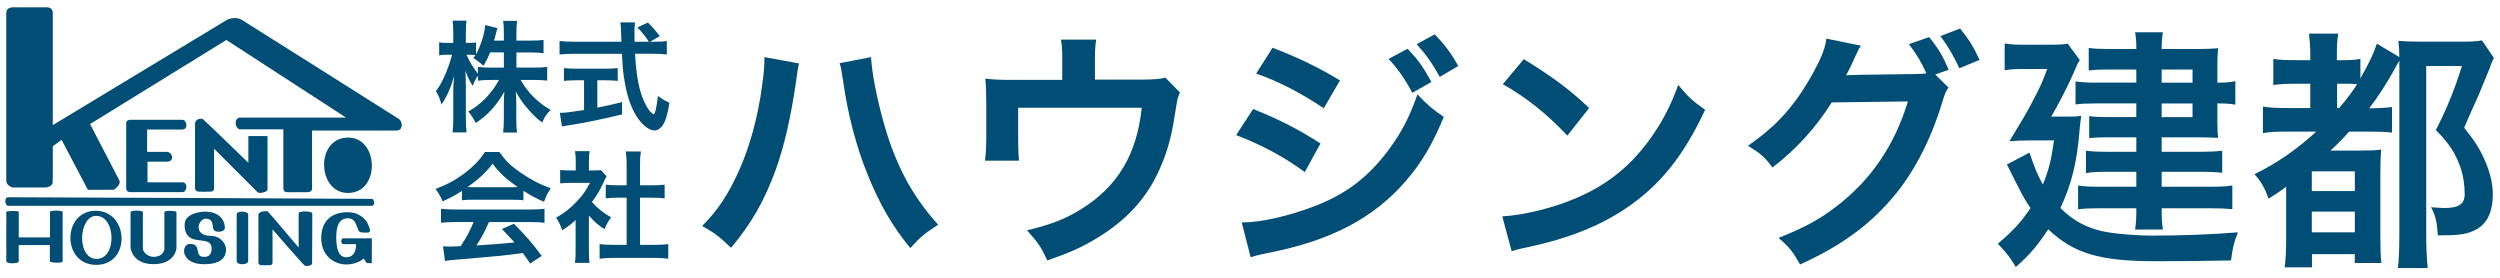 <?xml version="1.0" encoding="UTF-8"?>
<svg id="_レイヤー_3" data-name="レイヤー 3" xmlns="http://www.w3.org/2000/svg" viewBox="0 0 1243.08 138.14">
  <defs>
    <style>
      .cls-1 {
        fill: #004d75;
      }
    </style>
  </defs>
  <g id="_グループ_" data-name="&amp;lt;グループ&amp;gt;">
    <g>
      <path class="cls-1" d="M198.19,59.07c-2.22-1.4-74.4-47.04-77.9-49.15s-7.47-.03-7.47-.03L26.24,62.22V6.14s-.14-2.49-2.72-2.49H6.95s-3.79-.45-3.83,2.86.02,80.82,0,83.31,3.08,3.38,3.08,3.38h16.81s3.05-.44,3.17-2.47c.13-2.04.07-17.99.07-17.99l4.38-3.22,13.07,24.86s11.39,0,12.94-.03c0,0,3.81-2.51,2.67-4.72s-14.53-27.94-14.53-27.94L112.55,19.87l59.51,38.6h-53.13s-1.87.52-1.76,2.8,1.78,3.03,1.78,3.03h21.94v29.15c0,2.19,1.71,2.11,1.71,2.11h10.45s2.11,0,2.11-1.71,0-28.95,0-28.95c0,0,38.68,0,42,0s3.24-4.43,1.03-5.83Z"/>
      <path class="cls-1" d="M171.02,68.58c16.51-2.62,18.82,24.92,4.03,27.2-16.44,2.53-18.95-24.84-4.03-27.2Z"/>
      <path class="cls-1" d="M47.57,104.81c16.64,0,17.59,26.89.31,26.89s-16.95-26.89-.31-26.89ZM47.81,107.34c-8.84,0-9.85,21.4.25,21.4s9.7-21.4-.25-21.4Z"/>
      <path class="cls-1" d="M90.67,90.67c-2.97-.03-17.32,0-17.32,0v-10.29h9.62c4.1,0,2.78-4.86-.04-4.88s-9.78,0-9.78,0v-11.1h17.51c3.04,0,2.36-4.84-.02-4.84h-25.93c-1.51,0-1.96,1.26-1.96,1.26v32.67s-.06,2.06,1.94,2.06h25.98c2.37,0,2.97-4.87,0-4.89Z"/>
      <path class="cls-1" d="M96.98,61.69v31.86c0,.47.31,1.57,1.55,1.71s4.72.13,6.4,0,1.51-1.74,1.51-1.74v-19.57s20.51,20.54,21.53,21.53,3.64,0,3.64,0c0,0,1.41-.33,1.41-1.49v-26.34h-9.52v13.32s-22.05-21.43-22.65-21.76-3.86-.45-3.86,2.49Z"/>
      <path class="cls-1" d="M4.14,98.07c-2.23.08-1.74,4.27,0,4.27h180.75c1.82,0,1.19-3.46,0-3.46s-178.53-.89-180.75-.8Z"/>
      <path class="cls-1" d="M76.38,131.34c10.76,0,11.36-7.91,11.36-7.91v-17.92c0-.79-6-1-6,0s.03,17.95,0,18.49-.97,3.65-5.09,3.69-5.6-3.25-5.6-3.8-.07-17.4,0-18.37-6.13-1.13-6.13,0v17.69s.7,8.14,11.46,8.14Z"/>
      <path class="cls-1" d="M128.5,106.98v23.58c0,.35.23,1.17,1.15,1.27s3.5.1,4.74,0,1.12-1.29,1.12-1.29v-16.48s15.06,17.34,15.94,17.94,2.69,0,2.69,0c0,0,1.04-.24,1.04-1.1s.17-23.84.09-24.87-6.77-1.37-6.77.03v17.06s-14.9-17.72-15.35-17.97-4.65-.33-4.65,1.84Z"/>
      <path class="cls-1" d="M117.68,106.62v23.17c0,2.26,5.73,1.99,5.73,0s-.03-21.56,0-23.17-5.73-2.06-5.73,0Z"/>
      <path class="cls-1" d="M3.14,105.34c0,.54-.05,23.35,0,24.64s6.23,1.2,6.18,0,0-8.13,0-8.13h15.46s-.02,7.47,0,8.13,6.36,1.02,6.36,0v-24.64c0-.78-6.28-.85-6.28,0v12.7h-15.53s.02-12.09,0-12.7-6.18-.54-6.18,0Z"/>
      <path class="cls-1" d="M105.92,113.3c.26,2.86,5.88,2.26,5.88.12,0-5.18-4.15-8.19-9.65-8.19-3.35,0-10.35,1.28-10.35,6.43,0,.93-.32,6.56,5.5,7.54,4.5.75,7.92.3,7.94,4.47.02,2.6-1.25,4.07-3.72,4.07-5.47,0-.78-6.46-7.11-6.46-4.4,0-5,10.09,7.03,10.09,9.96,0,10.96-4.76,10.96-7.37s-2.54-6.64-7.41-6.68c-9.3-.08-6.43-8.59-2.69-8.59,2.97,0,3.37,1.86,3.62,4.57Z"/>
      <path class="cls-1" d="M181.49,115.66c2.21,0,3.62.4,1.24-4.72-1.07-2.31-4.63-5.43-9.71-5.43-9.41,0-13.28,5.63-13.28,12.8,0,9.52,7.17,13.33,12.73,13.2,5.56-.13,8.38-3.02,8.38-3.02,0,0,1.19,2.35,1.88,2.35s2.13,0,2.13,0l.04-12.34h-14.28c-1.15,0-1.35,2.88.12,2.88h6.3s.52,6.53-4.91,6.53c-4.1,0-4.94-5.05-4.94-9.94,0-4.89,1.04-9.37,5.76-9.42,3.15-.03,3.75,2.24,4.66,4.36s.47,2.75,3.89,2.75Z"/>
    </g>
    <g>
      <g>
        <path class="cls-1" d="M397.35,31.55c-.5,1.51-.76,2.9-1.64,9.69-2.52,17.12-5.67,31.1-9.95,43.06-5.67,15.49-12.09,26.82-22.28,38.9-6.04-5.79-8.06-7.3-14.35-10.83,7.55-7.55,12.72-15.23,18-26.82,5.41-11.71,9.82-27.32,11.83-43.18.76-5.16,1.13-9.44,1.13-12.21v-1.76l17.25,3.15ZM433.11,28.4c.38,7.05,2.39,17.88,5.29,28.96,6.04,23.04,14.35,39.16,28.08,54.39-6.67,4.28-8.81,6.04-13.85,11.58-8.94-10.83-15.49-22.16-21.4-37.01-5.41-13.22-9.82-30.09-11.96-45.83-.76-4.78-1.13-7.18-1.76-9.06l15.61-3.02Z"/>
        <path class="cls-1" d="M586.71,46.03c-1.13,2.39-1.26,3.15-1.89,6.92-2.14,14.48-4.03,21.53-7.93,30.47-6.17,14.48-16.24,25.68-31.1,34.75-7.55,4.66-14.1,7.55-25.05,11.33-2.9-6.42-4.41-8.69-10.07-14.98,11.96-2.9,18.89-5.54,26.82-10.45,18.26-11.33,27.82-27.32,30.22-50.49h-61.44v16.24c0,3.9.13,7.3.38,10.07h-16.87c.38-3.15.63-7.05.63-10.58v-18.26c0-5.29-.13-8.56-.5-11.96,4.41.5,6.67.63,13.6.63h24.68v-10.83c0-4.03-.13-6.29-.63-9.19h17.5c-.38,2.14-.63,5.54-.63,9.06v10.83h22.66q9.32,0,12.34-1.01l7.3,7.43Z"/>
        <path class="cls-1" d="M623.1,54.21c12.97,5.16,22.66,10.2,33.49,17.12l-7.81,14.23c-10.07-7.43-21.28-13.47-34.12-18.38l8.44-12.97ZM617.43,110.62c9.57,0,23.29-3.15,36.39-8.18,15.61-6.04,26.31-14.23,36.39-27.57,6.8-9.19,10.7-16.74,14.6-27.95,5.16,5.41,7.05,7.05,13.09,11.21-5.79,13.98-11.08,22.79-18.88,31.85-15.99,18.51-37.39,29.71-68.36,35.76-4.53.88-6.29,1.39-8.81,2.14l-4.41-17.25ZM632.79,23.74c12.97,5.04,22.91,9.82,33.49,16.24l-8.06,13.85c-11.46-7.68-22.66-13.47-33.62-17.25l8.18-12.84ZM699.9,24.25c5.16,5.41,7.55,8.69,11.83,16.49l-9.44,5.41c-3.9-7.18-7.18-11.83-11.83-16.87l9.44-5.04ZM715.89,38.22c-3.65-6.67-6.92-11.21-11.46-16.24l8.94-4.91c5.04,5.16,8.06,9.19,11.71,15.74l-9.19,5.41Z"/>
        <path class="cls-1" d="M746.99,107.59c10.83-.63,25.81-4.28,37.27-9.32,15.74-6.8,27.45-16.49,37.39-30.85,5.54-8.06,9.06-14.98,12.84-25.18,4.91,5.92,6.92,7.81,13.35,12.34-10.7,23.04-22.66,37.9-39.91,49.35-12.84,8.56-28.45,14.73-47.97,18.89-5.04,1.01-5.41,1.13-8.31,2.14l-4.66-17.37ZM757.69,29.41c14.98,9.32,22.79,15.11,32.48,24.3l-10.83,13.72c-10.07-10.7-20.4-19.01-32.1-25.56l10.45-12.46Z"/>
        <path class="cls-1" d="M968.83,43.51c-1.26,1.89-1.76,2.9-3.15,7.55-5.79,19.14-14.73,36.13-25.81,48.6-11.58,13.22-25.43,23.04-44.82,31.85-3.53-6.29-5.16-8.44-10.7-13.22,12.59-5.04,19.64-8.81,27.57-14.73,18-13.47,29.84-30.59,36.76-53.13l-37.9.5c-7.68,12.34-17.5,23.17-29.46,32.36-3.78-5.16-5.67-6.8-12.21-10.83,14.35-9.82,23.42-19.89,32.61-36.51,3.9-7.18,5.92-12.21,6.42-16.75l17.25,3.53c-1.01,1.26-1.01,1.38-2.52,4.53-2.27,5.04-3.15,6.92-4.91,10.2,1.38-.13,3.4-.13,6.04-.25l27.57-.38c3.27,0,4.91-.13,6.3-.38-2.52-5.54-5.16-9.95-8.69-14.48l10.07-3.53c4.66,5.79,6.8,9.44,9.69,16.24l-6.67,2.39,6.55,6.42ZM974.24,33.94c-2.64-5.79-5.67-11.08-9.44-15.99l9.82-3.78c4.41,5.41,6.92,9.57,9.69,15.61l-10.07,4.15Z"/>
        <path class="cls-1" d="M1025.74,57.99c5.67,0,6.67,0,9.07-.38-.25,2.27-.38,3.27-.63,5.54-1.38,17.5-4.03,28.2-9.69,40.29,4.41,4.28,8.56,7.18,13.47,9.19,5.67,2.39,11.21,3.4,22.28,4.15,3.27.25,7.68.38,9.57.38,15.36,0,30.97-.63,42.93-1.64-2.14,5.67-2.52,7.3-3.4,13.98-11.83.25-23.92.38-37.64.38-27.7,0-40.67-3.9-53.26-15.86-5.54,8.31-8.94,12.34-16.12,18.76-2.64-4.53-4.78-7.3-8.94-11.58,7.81-6.67,11.58-10.7,16.24-17.75-2.27-3.27-3.9-6.17-6.04-10.45-.25-.5-1.38-2.52-2.9-5.67-.63-1.13-1.51-3.15-2.77-5.54l11.21-5.92c2.64,7.81,3.9,10.95,6.67,15.86,2.9-7.18,4.15-11.96,5.54-21.91h-11.96c-3.53,0-7.18.13-10.2.38q7.81-12.72,10.83-18.51c4.66-8.81,5.67-11.21,7.93-17.37h-12.59c-3.4,0-5.54.13-8.56.63v-13.35c2.9.5,5.29.63,8.94.63h13.35c4.78,0,6.92-.13,9.06-.5l6.04,8.18c-1.01,1.38-1.13,1.64-3.15,6.42-2.52,5.92-8.18,16.87-11.08,21.65h5.79ZM1062.25,34.57h-14.73c-3.4,0-6.29.13-8.94.5v-11.21c3.15.38,5.29.5,9.69.5h13.98c0-4.03-.13-5.41-.63-8.31h13.85c-.38,2.39-.63,4.03-.63,8.31h18.51c3.9,0,6.8-.13,9.57-.38-.25,2.39-.38,4.78-.38,7.93v9.19c4.03,0,6.17-.13,8.94-.76v11.71c-2.77-.5-4.91-.63-8.94-.63v9.57c0,2.9.13,5.67.38,7.55-3.27-.13-5.54-.25-8.81-.25h-19.26v7.18h19.51c4.41,0,7.05-.13,10.58-.5v10.95c-3.02-.38-6.17-.5-10.7-.5h-19.39v7.43h23.92c5.29,0,8.06-.13,11.21-.63v11.83c-3.02-.38-6.55-.5-11.21-.5h-23.92c0,5.67.13,7.55.63,10.58h-13.85c.5-3.27.63-5.67.63-10.58h-18.13c-5.29,0-7.68.13-10.83.5v-11.83c2.9.5,6.29.63,10.95.63h18v-7.43h-14.98c-3.78,0-6.92.13-10.07.63v-11.08c3.27.38,5.92.5,10.07.5h14.98v-7.18h-15.36c-3.4,0-5.29.13-8.06.38v-10.95c2.64.38,4.53.5,8.81.5h14.6v-6.8h-19.39c-5.41,0-7.68.13-10.83.5v-11.46c3.15.5,4.91.63,11.33.63h18.89v-6.55ZM1090.2,41.12v-6.55h-15.36v6.55h15.36ZM1074.84,58.24h15.36v-6.8h-15.36v6.8Z"/>
        <path class="cls-1" d="M1138.55,65.42c-6.42,0-9.69.13-13.35.76v-13.22c3.53.63,6.55.76,13.35.76h10.2v-12.09h-6.55c-5.16,0-8.18.13-11.83.63v-12.97c3.4.5,5.92.63,11.83.63h6.55v-3.02c0-3.9-.25-6.8-.63-10.2h14.6c-.63,2.9-.76,5.67-.76,10.2v3.02h2.64c4.41,0,6.42-.13,9.06-.63v9.69c4.28-7.43,6.8-12.84,8.18-17.25l11.21,6.67c-.13-3.78-.13-4.91-.5-8.06,3.4.25,5.92.38,11.08.38h20.14c5.29,0,7.68-.13,10.32-.63l5.92,8.69c-1.13,2.52-1.26,2.77-2.01,5.04-.75,1.76-4.28,10.32-5.67,13.72-.25.63-1.51,3.4-3.53,7.81-.76,1.76-2.01,4.53-3.53,8.18,5.79,7.3,8.06,10.95,10.7,17.25,2.39,5.67,3.53,10.95,3.53,15.86,0,9.57-3.4,15.74-10.2,18.38-3.9,1.64-7.43,2.01-17.12,2.01-.5-7.05-1.13-9.69-3.4-13.98,3.9.25,5.16.38,6.67.38,7.18,0,10.07-2.01,10.07-6.92,0-4.15-.63-8.56-1.76-12.21-2.39-7.43-5.67-12.72-12.59-19.64,5.54-10.7,9.57-20.77,12.97-31.85h-17.75v83.35c0,6.8.25,12.59.75,17.12h-14.86c.5-3.53.75-8.81.75-17.37V30.17c-1.01,1.64-1.13,1.89-2.14,3.78-4.03,7.43-8.56,14.35-12.84,19.89h1.13c3.9,0,7.3-.25,10.2-.63v12.72c-3.27-.38-6.67-.5-12.21-.5h-9.06c-3.78,4.15-5.92,6.29-9.32,9.44h14.86c4.91,0,7.68-.13,10.32-.5-.25,3.4-.38,5.92-.38,13.47v29.96c0,5.79.13,9.57.5,12.97h-13.22v-4.41h-21.28v6.55h-13.6c.5-3.15.76-7.68.76-13.97v-26.06c-3.02,2.27-4.66,3.27-8.69,5.92-2.14-5.67-3.65-8.31-7.05-12.21,10.95-5.29,20.77-12.09,30.72-21.15h-13.22ZM1149.5,95h21.4v-9.82h-21.4v9.82ZM1149.5,115.53h21.4v-10.32h-21.4v10.32ZM1163.1,53.71c3.78-4.41,6.8-8.44,8.94-11.83-2.27-.25-3.65-.25-5.92-.25h-4.03v12.09h1.01Z"/>
      </g>
      <g>
        <path class="cls-1" d="M256.78,33.63h8.88c2.76,0,4.5-.12,6.42-.36v6.78c-1.98-.18-3.9-.3-6.48-.3h-6.72c3.54,6.3,8.7,11.39,14.93,14.93-2.1,2.04-2.88,3.18-4.2,6.24-2.52-1.86-4.38-3.6-6.72-6.3-3.12-3.6-4.38-5.4-6.42-9.17.18,2.04.24,4.2.24,5.94v7.56c0,2.94.12,5.04.36,6.96h-6.9c.24-1.98.36-4.2.36-6.96v-7.14c0-1.68.06-3.84.24-6.18-3.9,6.84-8.1,11.45-14.21,15.53-1.5-2.82-2.4-4.2-3.72-5.7,6.42-3.6,11.63-9,15.29-15.71h-3.96c-2.64,0-4.56.12-6.54.36v-2.46c-1.08,1.5-1.8,2.88-2.58,5.04-1.56-2.46-2.52-4.38-3.66-7.5.12,1.98.24,5.28.24,7.92v15.35c0,3.18.12,5.46.36,7.38h-6.96c.24-1.98.36-4.26.36-7.38v-12.89c0-2.4.06-3.96.42-7.74-1.74,5.94-3.54,10.07-6.3,14.15-.72-2.82-1.5-4.62-2.76-6.66,3-3.78,6.12-10.91,8.04-18.11h-2.4c-1.8,0-2.94.06-4.02.3v-6.48c1.02.24,2.1.3,4.02.3h3v-4.86c0-3.12-.12-4.68-.36-6.18h6.9c-.18,1.56-.3,3.36-.3,6.18v4.86h1.8c1.5,0,2.22-.06,3.24-.24v5.94c2.4-4.26,4.38-10.61,4.56-14.57l6.12,1.56c-.24.66-.42,1.32-.9,3.24-.36,1.38-.48,1.8-.78,2.94h4.86v-4.14c0-2.52-.12-4.14-.36-5.7h6.96c-.24,1.5-.36,3.18-.36,5.7v4.14h7.08c2.94,0,4.68-.12,6.42-.36v6.6c-1.74-.24-3.72-.36-6.42-.36h-7.08v7.56ZM243.7,26.07c-1.14,2.76-1.56,3.66-3.36,6.66q-1.44-1.5-4.92-3.9c.54-.72.72-.96,1.02-1.44-.84-.12-1.86-.18-2.94-.18h-1.5c1.26,3.12,3,6,5.64,9.47v-3.42c1.92.24,3.66.36,6.54.36h6.36v-7.56h-6.84Z"/>
        <path class="cls-1" d="M325.74,20.73c2.82,0,4.32-.06,5.82-.36v6.72c-1.68-.24-4.02-.36-7.02-.36h-8.76c.54,10.43,1.86,17.57,4.2,23.09,1.14,2.64,2.34,4.68,3.6,5.94.6.6,1.2,1.08,1.38,1.08.72,0,1.44-2.88,2.22-9.11,2.52,1.8,3.54,2.4,5.7,3.36-.9,5.76-1.92,9.12-3.42,11.27-1.14,1.62-2.58,2.52-4.14,2.52-2.28,0-5.34-2.28-7.98-5.82-3.06-4.26-5.34-10.31-6.66-18.05-.84-4.86-.96-5.94-1.44-14.27h-23.99c-2.64,0-4.8.12-7.02.36v-6.72c1.86.24,4.08.36,7.02.36h23.75q-.18-3.12-.18-4.92c0-1.5-.18-3.6-.36-4.68h7.26c-.18,1.5-.24,3.12-.24,4.86,0,1.02,0,2.76.06,4.74h7.08c-1.68-2.7-3.06-4.38-5.7-7.08l5.22-2.46c2.58,2.58,3.3,3.36,5.94,6.78l-4.86,2.76h2.52ZM286.46,39.92c-2.28,0-4.38.12-6.06.3v-6.36c1.5.18,3.54.3,6.18.3h14.51c2.64,0,4.56-.12,6.06-.3v6.36c-1.74-.18-3.72-.3-6-.3h-4.14v13.61c4.2-.84,6.54-1.32,12.29-2.76v6.12c-10.13,2.46-19.61,4.38-27.64,5.58-.54.12-1.2.24-2.22.42l-1.08-6.78c2.52,0,5.34-.36,12.05-1.38v-14.81h-3.96Z"/>
        <path class="cls-1" d="M229.67,94.94c-3.72,2.4-5.4,3.3-9.59,5.16-1.02-2.4-1.98-4.08-3.48-6.12,6.48-2.58,10.49-4.8,15.05-8.34,3.96-3.06,7.02-6.24,9.48-10.07h7.14c3.18,4.44,5.58,6.78,10.13,9.95,5.1,3.6,9.95,6.12,15.41,8.1-1.68,2.58-2.46,4.26-3.3,6.72-3.78-1.62-6.06-2.82-10.25-5.46v4.68c-1.56-.18-3.12-.24-5.4-.24h-20.03c-1.74,0-3.54.06-5.16.24v-4.62ZM226.37,110.41c-3.06,0-5.1.12-7.08.36v-6.96c1.98.24,4.26.36,7.08.36h37.36c2.94,0,5.04-.12,7.02-.36v6.96c-1.98-.24-4.02-.36-7.02-.36h-20.63c-1.86,4.38-3.72,7.92-6.24,11.63q10.61-.6,19.01-1.5c-1.92-2.1-2.94-3.18-6.3-6.66l5.94-2.64c6.42,6.48,9,9.48,13.85,16.01l-5.76,3.78c-1.98-2.94-2.58-3.78-3.6-5.22-4.98.66-8.58,1.08-10.79,1.32-5.94.54-17.81,1.62-20.21,1.8-3.36.24-6.36.54-7.74.84l-.96-7.32c1.62.12,2.64.18,3.48.18.42,0,2.22-.06,5.28-.24,2.94-4.44,4.8-7.92,6.42-11.99h-9.11ZM254.8,93.08c.96,0,1.5,0,2.64-.06-5.52-3.78-8.94-6.9-12.53-11.63-3.18,4.26-6.9,7.74-12.47,11.63,1.02.06,1.38.06,2.46.06h19.91Z"/>
        <path class="cls-1" d="M292.82,124.57c0,2.82.06,4.32.3,6.12h-7.26c.3-1.8.36-3.42.36-6.24v-15.05c-2.34,2.16-3.6,3.12-6.66,5.1-.72-2.28-1.8-4.44-3.06-6.24,4.2-2.4,7.08-4.68,10.31-8.1,2.82-2.94,4.56-5.4,6.54-9.23h-9.77c-2.16,0-3.42.06-5.04.24v-6.66c1.5.18,2.76.24,4.74.24h3v-5.04c0-1.56-.12-3.18-.36-4.56h7.26c-.24,1.38-.36,2.7-.36,4.68v4.92h2.46c1.86,0,2.7-.06,3.48-.18l2.88,3.12c-.54.9-.9,1.5-1.32,2.52-1.98,4.32-3.12,6.3-6,10.25,2.82,3.18,5.58,5.34,9.53,7.62-1.44,1.92-2.34,3.6-3.3,5.88-3.12-2.04-5.16-3.78-7.74-6.78v17.39ZM318.24,121.75h7.2c3,0,4.98-.12,6.84-.36v7.26c-2.1-.3-4.44-.42-6.84-.42h-20.51c-2.4,0-4.68.12-6.78.42v-7.26c1.92.24,4.02.36,6.9.36h6.54v-23.45h-4.5c-2.04,0-3.96.12-5.88.3v-6.78c1.74.24,3.3.3,5.88.3h4.5v-10.55c0-2.46-.12-3.9-.42-6.24h7.5c-.36,2.4-.42,3.66-.42,6.24v10.55h6.36c2.7,0,4.2-.06,5.88-.3v6.78c-1.92-.18-3.78-.3-5.88-.3h-6.36v23.45Z"/>
      </g>
    </g>
  </g>
</svg>